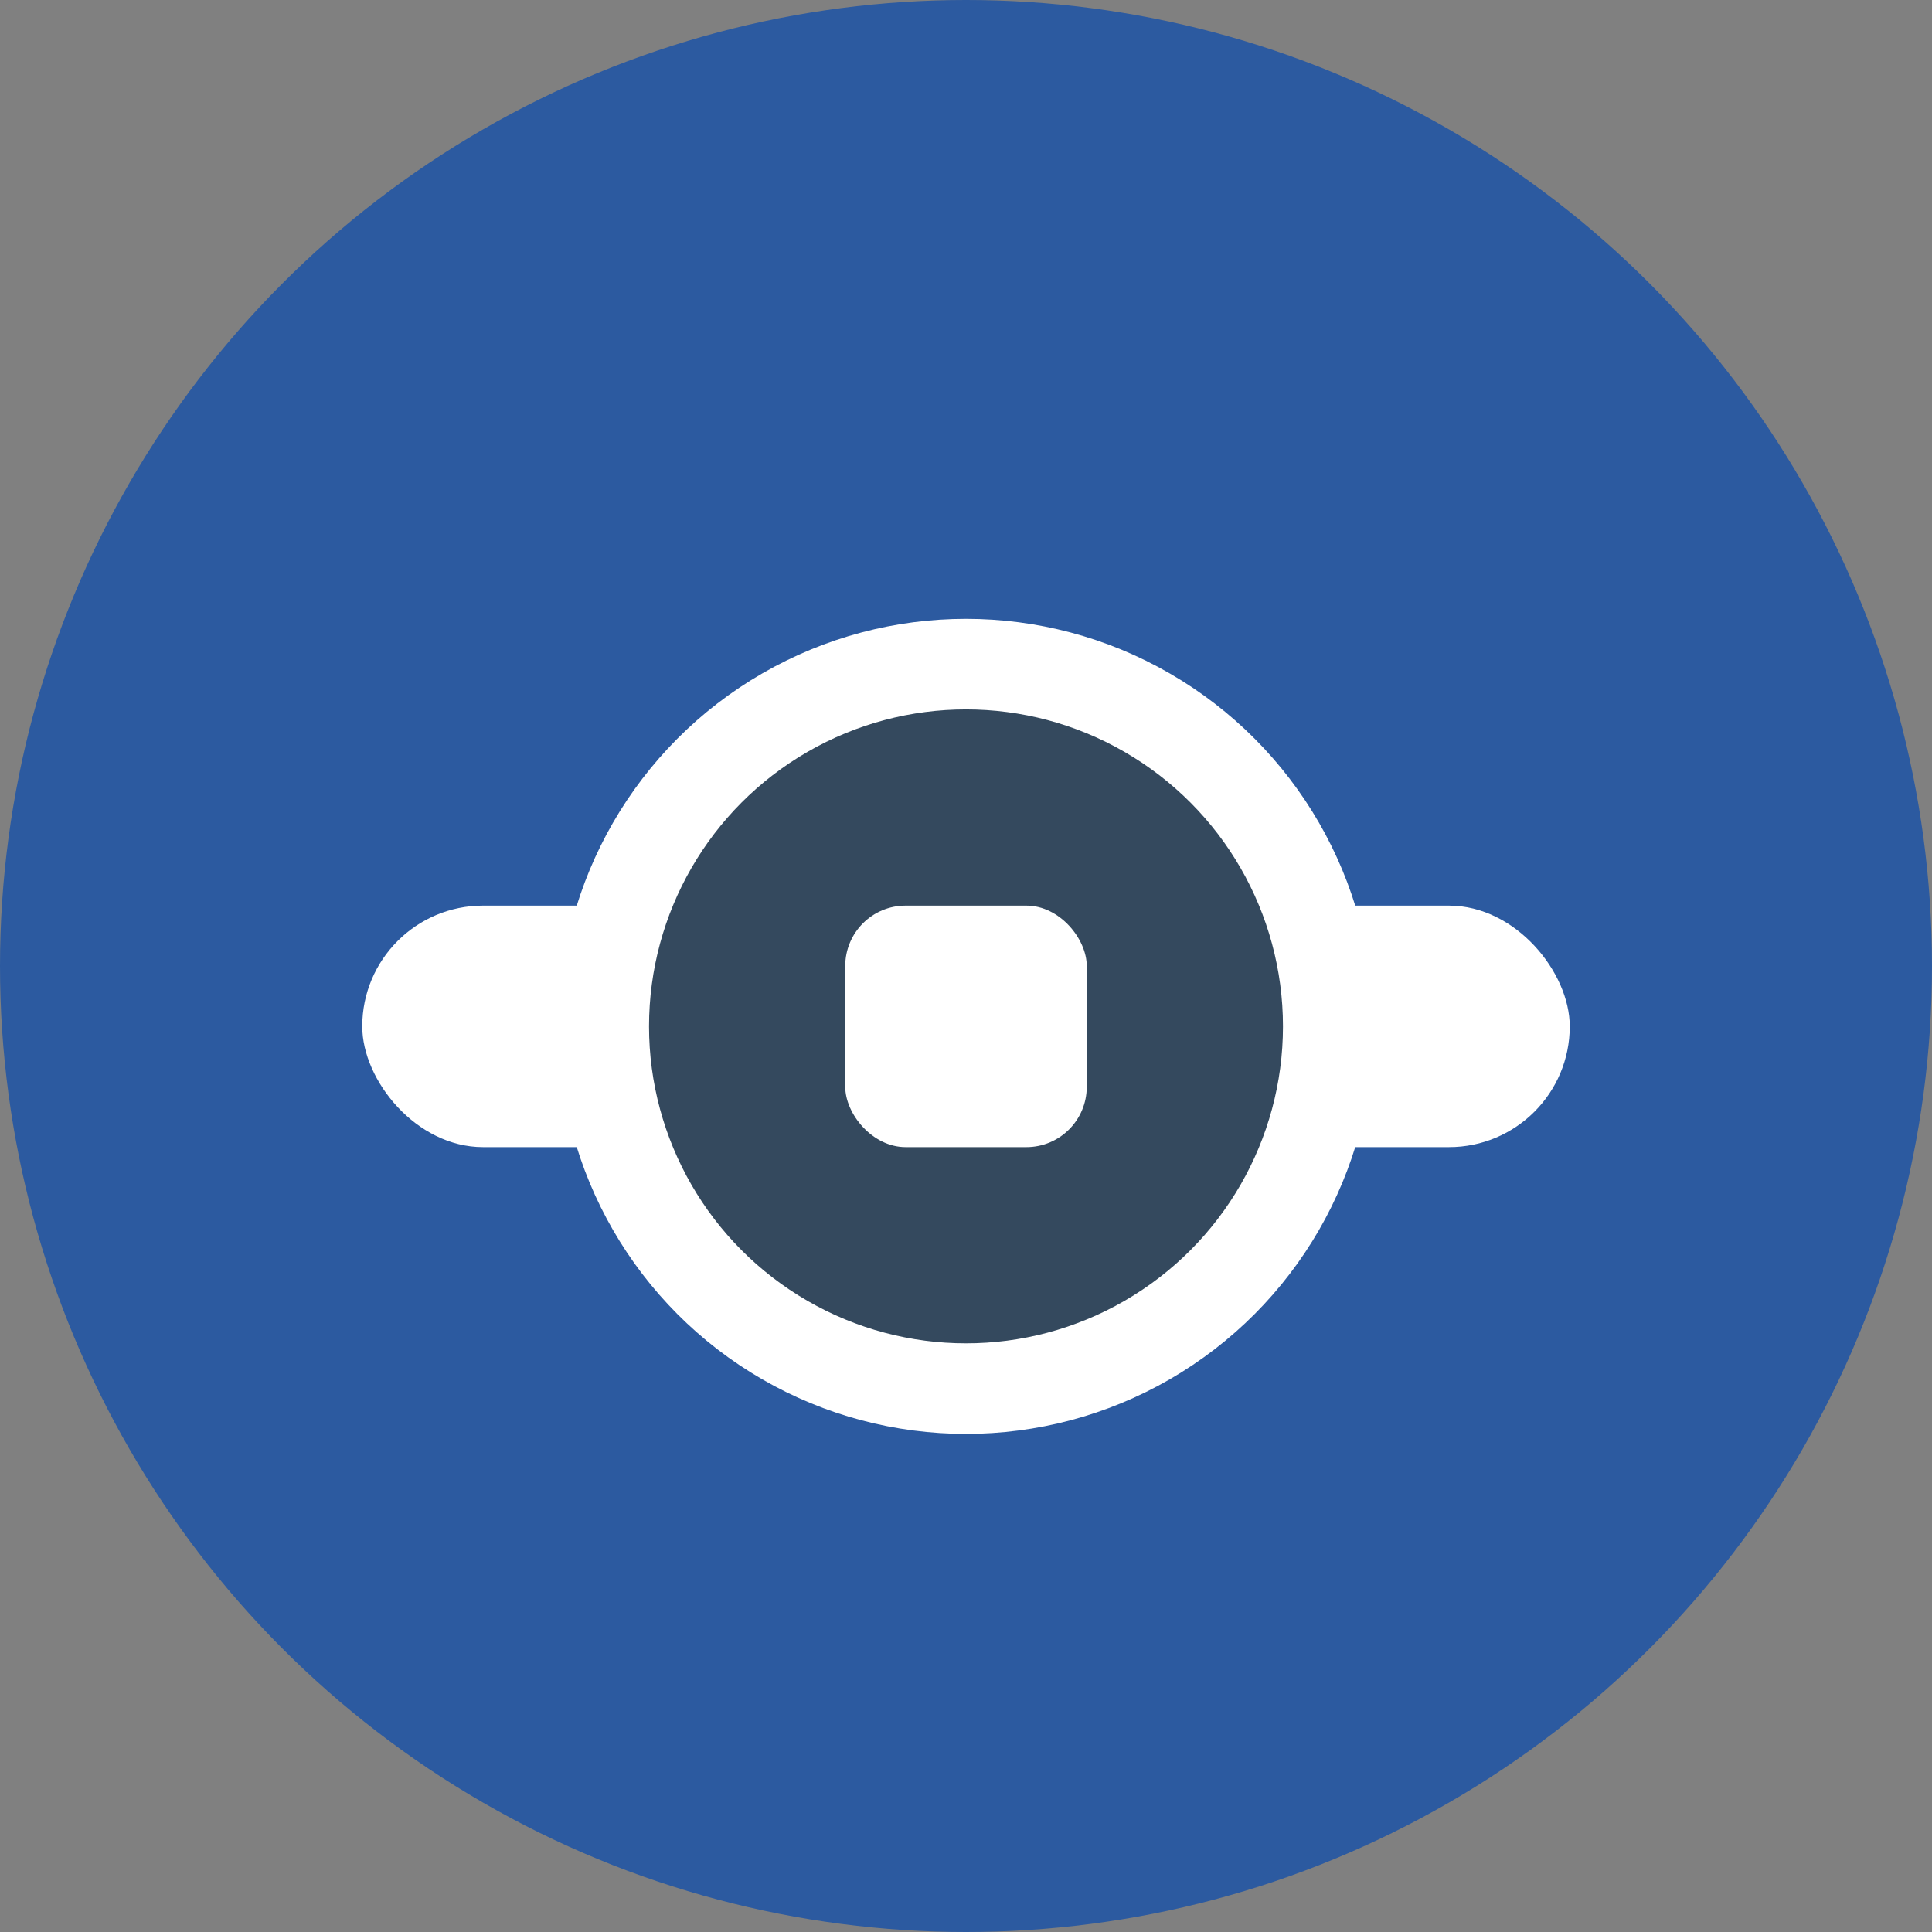 <svg width="32" height="32" viewBox="0 0 32 32" fill="none" xmlns="http://www.w3.org/2000/svg">
  <rect x="0" y="0" width="32" height="32" fill="#808080" stroke="none"/>
  <!-- Background circle -->
  <circle cx="16" cy="16" r="16" fill="#2c5aa0"/>
  
  <!-- Gas pipe icon -->
  <g transform="translate(6, 12)">
    <!-- Main pipe -->
    <rect x="0" y="3" width="20" height="4" rx="2" fill="#ffffff"/>
    <!-- Valve -->
    <circle cx="10" cy="5" r="6" fill="#34495e" stroke="#ffffff" stroke-width="1.5"/>
    <rect x="8" y="3" width="4" height="4" rx="1" fill="#ffffff"/>
    <!-- Connection points -->
    <circle cx="3" cy="5" r="1.5" fill="#ffffff"/>
    <circle cx="17" cy="5" r="1.5" fill="#ffffff"/>
  </g>
</svg>
